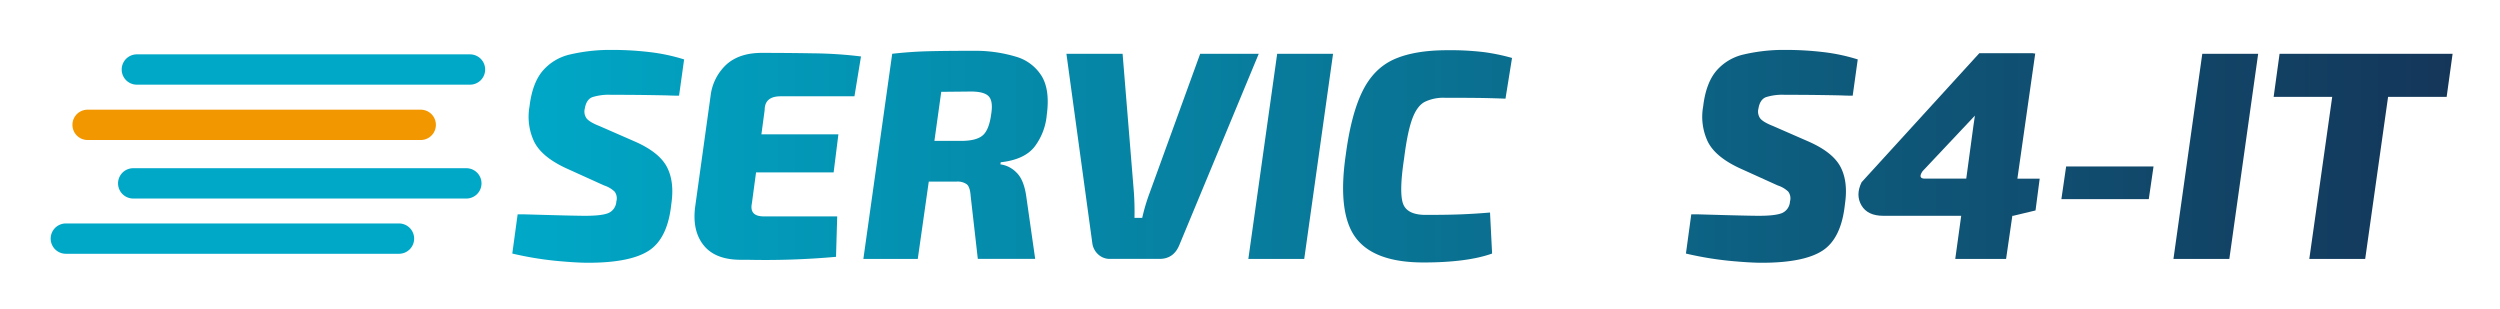 <svg xmlns="http://www.w3.org/2000/svg" role="img" xmlns:xlink="http://www.w3.org/1999/xlink" viewBox="37.24 8.24 975.52 120.52"><title>Services4-IT (member) logo</title><defs><linearGradient id="linear-gradient" x1="270.86" x2="271.86" y1="732.191" y2="732.191" gradientTransform="translate(-204837.396 -554289.493) scale(757.124)" gradientUnits="userSpaceOnUse"><stop offset="0" stop-color="#00a8c7"/><stop offset="1" stop-color="#143659"/></linearGradient><linearGradient id="linear-gradient-2" x1="270.86" x2="271.86" y1="732.191" y2="732.191" xlink:href="#linear-gradient"/><linearGradient id="linear-gradient-3" x1="270.86" x2="271.86" y1="732.19" y2="732.19" xlink:href="#linear-gradient"/><linearGradient id="linear-gradient-9" x1="270.86" x2="271.86" y1="732.19" y2="732.19" xlink:href="#linear-gradient"/><linearGradient id="linear-gradient-10" x1="270.86" x2="271.86" y1="732.204" y2="732.204" xlink:href="#linear-gradient"/><linearGradient id="linear-gradient-13" x1="269.353" x2="270.353" y1="736.37" y2="736.37" gradientTransform="translate(-38117.826 -104356.077) scale(141.825)" gradientUnits="userSpaceOnUse"><stop offset="0" stop-color="#00a8c8"/><stop offset="1" stop-color="#00a8c8"/></linearGradient><linearGradient id="linear-gradient-14" x1="269.353" x2="270.353" y1="736.37" y2="736.37" gradientTransform="translate(-38144.114 -104334.519) scale(141.825)" xlink:href="#linear-gradient-13"/><linearGradient id="linear-gradient-15" x1="269.354" x2="270.353" y1="736.37" y2="736.37" gradientTransform="translate(-38135.627 -104378.913) scale(141.825)" gradientUnits="userSpaceOnUse"><stop offset="0" stop-color="#f39700"/><stop offset="1" stop-color="#f39700"/></linearGradient><linearGradient id="linear-gradient-16" x1="269.353" x2="270.353" y1="736.37" y2="736.37" gradientTransform="translate(-38116.404 -104400.503) scale(141.825)" xlink:href="#linear-gradient-13"/><style>.cls-2{fill:url(#linear-gradient)}.cls-3{fill:url(#linear-gradient-2)}</style></defs><path fill="none" d="M788.364 77.945h16.125l2.783-20.533.588-4.048-20.424 21.68q-1.972 2.901.928 2.901zM416.124 43.956l-11.6.116-2.668 19.141h10.441q5.913.001 8.409-2.147 2.493-2.144 3.306-8.293.813-4.988-.927-6.903-1.741-1.914-6.961-1.914z"/><path d="M276.695 27.717h-2.528a69.034 69.034 0 0 0-14.581 1.798 19.803 19.803 0 0 0-10.789 6.611q-3.888 4.816-4.929 13.631a22.742 22.742 0 0 0 1.797 13.745q2.958 5.976 12.471 10.383l14.847 6.727a10.518 10.518 0 0 1 4.118 2.437 4.45 4.45 0 0 1 .638 3.827 5.203 5.203 0 0 1-3.015 4.467q-2.554 1.102-9.049 1.102-4.64 0-24.243-.58h-2.204l-2.088 15.312v0a131.051 131.051 0 0 0 16.993 2.842q7.944.752 12.586.753 16.587 0 23.838-4.814 7.248-4.811 8.642-18.154 1.277-8.699-1.74-14.441-3.016-5.743-12.528-9.918l-13.804-6.033q-3.827-1.504-4.988-2.957a4.585 4.585 0 0 1-.696-3.887q.581-3.48 2.9-4.408a21.142 21.142 0 0 1 7.308-.928q11.137 0 21.925.233 2.548.116 4.64.116l1.971-14.153a73.11 73.11 0 0 0-13.803-2.9 122.563 122.563 0 0 0-13.689-.811z" class="cls-2"/><path d="M334.461 28.877q-8.699 0-13.745 4.524a19.8 19.8 0 0 0-6.205 12.296l-6.033 43.383q-1.161 9.283 3.364 14.907 4.524 5.626 14.5 5.626h2.784a308.577 308.577 0 0 0 34.336-1.16l.464-15.776h-28.652q-5.685 0-4.64-5.104l1.625-12.065h30.275l1.857-14.848h-30.045l1.276-9.512q0-5.334 6.264-5.336h28.768l2.552-15.544a167.93 167.93 0 0 0-18.386-1.218q-10.266-.174-20.359-.173z" class="cls-3"/><path fill="url(#linear-gradient-3)" d="M433.756 30.385a55.268 55.268 0 0 0-14.768-2.321h-2.572q-10.402.001-17.112.175h0q-6.729.174-13.92.985l-11.252 80.041h21.228l4.292-30.16h10.788a6.117 6.117 0 0 1 4.118 1.101q1.22 1.105 1.45 4.582l2.785 24.477h22.387l-3.479-24.361q-.93-6.612-3.887-9.396a10.748 10.748 0 0 0-6.206-3.132l.116-.811q9.281-1.044 13.224-6.091a24.033 24.033 0 0 0 4.757-12.469q1.274-9.396-1.857-14.848a17.413 17.413 0 0 0-10.092-7.772zm-9.744 22.388q-.813 6.149-3.306 8.293-2.496 2.148-8.409 2.147h-10.441l2.668-19.141 11.6-.116q5.22 0 6.961 1.914 1.74 1.915.927 6.903z"/><path d="M524.352 29.224h-18.792l-19.72 54.289a74.94 74.94 0 0 0-2.899 9.743h-3.016q.114-4.984-.232-9.975l-4.408-54.057h-21.924l10.092 73.777a7.217 7.217 0 0 0 2.261 4.466 6.606 6.606 0 0 0 4.698 1.798h19.257q5.567 0 7.772-5.453l30.972-74.588zM524.352 109.264v.001h21.808l11.252-80.041h-21.808l-11.252 80.04zm77.72-81.431q-12.878 0-20.823 3.538h0q-7.947 3.539-12.354 12.47-4.409 8.933-6.495 24.592-3.366 22.854 3.826 32.537 7.194 9.689 26.449 9.687 17.052 0 26.795-3.48l-.811-16.009q-5.337.465-10.904.697-5.568.234-14.152.231-7.423 0-8.932-4.523-1.509-4.526.463-17.517 1.278-10.206 3.132-15.312 1.855-5.103 4.873-6.728a16.624 16.624 0 0 1 7.889-1.623q7.654 0 12.759.058 5.105.06 10.904.29l2.553-15.892a79.328 79.328 0 0 0-10.905-2.263 110.289 110.289 0 0 0-14.267-.753z" class="cls-2"/><path d="M664.015 45.812h28.768L695.334 30.27v-.002a167.924 167.924 0 0 0-18.386-1.218q-10.266-.174-20.358-.173-8.7 0-13.745 4.524h-0a19.802 19.802 0 0 0-6.206 12.296l-6.032 43.383q-1.163 9.283 3.364 14.907 4.523 5.626 14.5 5.626h2.783a308.593 308.593 0 0 0 34.336-1.16l.465-15.776h-28.652q-5.685 0-4.64-5.104l1.624-12.065h30.275l1.857-14.848h-30.044l1.275-9.512q0-5.334 6.265-5.336z" class="cls-3"/><path d="M734.657 27.717h-2.528a69.034 69.034 0 0 0-14.581 1.798 19.797 19.797 0 0 0-10.788 6.611q-3.888 4.816-4.93 13.631a22.741 22.741 0 0 0 1.798 13.745q2.957 5.976 12.47 10.383l14.847 6.727a10.532 10.532 0 0 1 4.119 2.437 4.45 4.45 0 0 1 .637 3.827 5.203 5.203 0 0 1-3.015 4.467q-2.555 1.102-9.048 1.102-4.641 0-24.244-.58h-2.204l-2.088 15.312a131.066 131.066 0 0 0 16.994 2.842q7.942.752 12.585.753 16.589 0 23.839-4.814 7.248-4.811 8.641-18.154 1.277-8.699-1.739-14.441-3.018-5.743-12.528-9.918l-13.804-6.033q-3.828-1.504-4.988-2.957a4.588 4.588 0 0 1-.697-3.887q.581-3.48 2.901-4.408a21.132 21.132 0 0 1 7.308-.928q11.136 0 21.924.233 2.548.116 4.64.116l1.971-14.153v-0a73.089 73.089 0 0 0-13.803-2.9 122.55 122.55 0 0 0-13.689-.811z" class="cls-2"/><path fill="url(#linear-gradient-9)" d="M831.401 29.109l-.702.012.121-.128h-21.227l-45.936 50.343q-2.438 4.991-.058 9.049 2.376 4.06 8.525 4.06h30.393l-2.32 16.82h19.836l2.436-16.82h.347l8.701-2.088 1.623-12.412v-0h-8.699zm-24.129 28.303l-2.783 20.533h-16.125q-2.899 0-.928-2.901l20.424-21.68z"/><path fill="url(#linear-gradient-10)" d="M841.607 85.947v.001h34.103l1.856-12.76h-34.104l-1.855 12.759z"/><path d="M885.338 109.264v.001h21.808l11.251-80.041H896.59l-11.252 80.04zm41.412-80.04l-2.319 16.82h22.851l-8.932 63.221h21.808l8.932-63.221h22.853l2.32-16.82H926.75z" class="cls-2"/><path fill="url(#linear-gradient-13)" d="M219.215 73.878h-129.995a5.915 5.915 0 0 0 0 11.83h129.995a5.915 5.915 0 1 0 0-11.83z"/><path fill="url(#linear-gradient-14)" d="M192.927 95.434h-129.995a5.915 5.915 0 1 0 0 11.831h129.995a5.915 5.915 0 0 0 5.915-5.906V101.34a5.915 5.915 0 0 0-5.915-5.906z"/><path fill="url(#linear-gradient-15)" d="M71.419 62.87h129.995a5.915 5.915 0 0 0 0-11.83h-129.995a5.915 5.915 0 0 0 0 11.83z"/><path fill="url(#linear-gradient-16)" d="M220.638 29.451H90.642a5.913 5.913 0 0 0-5.915 5.846v.133a5.913 5.913 0 0 0 5.908 5.851h130.002a5.915 5.915 0 0 0 5.915-5.911v-.007a5.915 5.915 0 0 0-5.915-5.912z"/></svg>